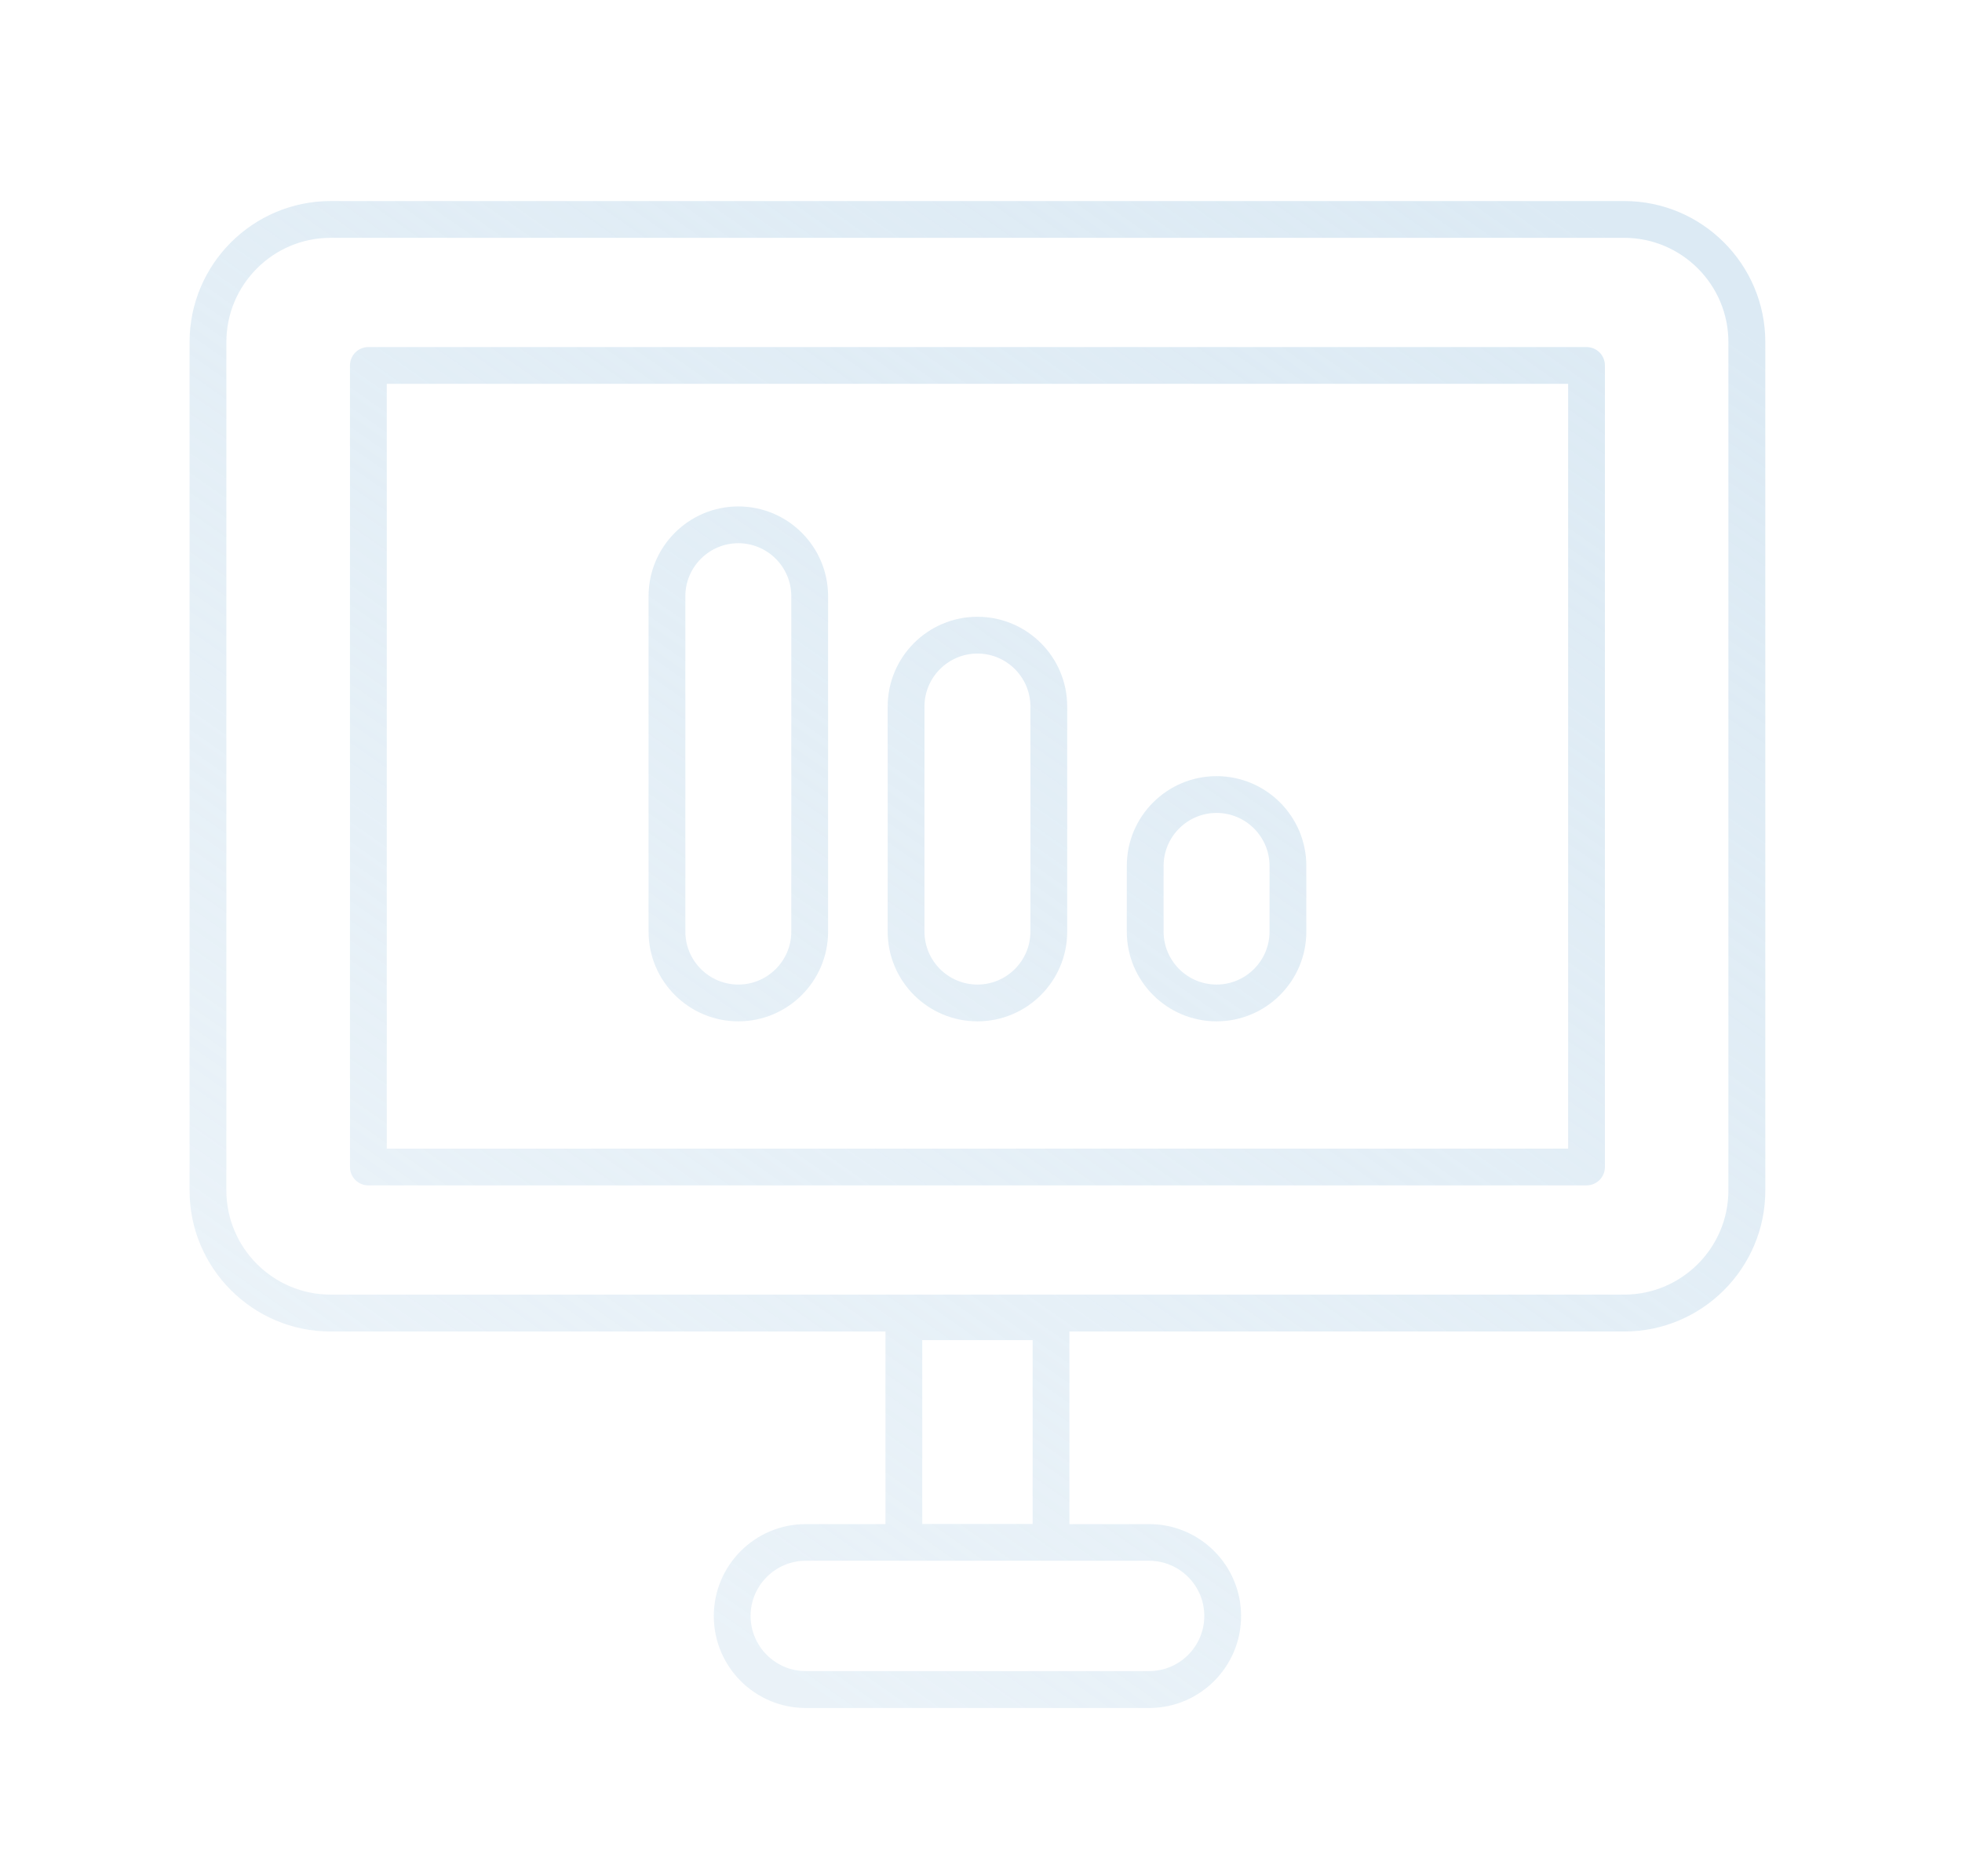 <?xml version="1.0" encoding="UTF-8"?> <svg xmlns="http://www.w3.org/2000/svg" xmlns:xlink="http://www.w3.org/1999/xlink" id="Calque_2" viewBox="0 0 160 153"><defs><style> .cls-1 { fill: url(#Dégradé_sans_nom_27-3); } .cls-2 { fill: url(#Dégradé_sans_nom_27-2); } .cls-3 { fill: url(#Dégradé_sans_nom_27-4); } .cls-4 { fill: url(#Dégradé_sans_nom_27-5); } .cls-5 { fill: url(#Dégradé_sans_nom_27); } </style><linearGradient id="Dégradé_sans_nom_27" data-name="Dégradé sans nom 27" x1="117.14" y1="8.95" x2="40" y2="119.32" gradientUnits="userSpaceOnUse"><stop offset="0" stop-color="#dceaf4"></stop><stop offset="1" stop-color="#dceaf4" stop-opacity=".6"></stop></linearGradient><linearGradient id="Dégradé_sans_nom_27-2" data-name="Dégradé sans nom 27" x1="117.14" y1="8.95" x2="40" y2="119.32" xlink:href="#Dégradé_sans_nom_27"></linearGradient><linearGradient id="Dégradé_sans_nom_27-3" data-name="Dégradé sans nom 27" x1="103.95" y1="-.27" x2="26.81" y2="110.1" xlink:href="#Dégradé_sans_nom_27"></linearGradient><linearGradient id="Dégradé_sans_nom_27-4" data-name="Dégradé sans nom 27" x1="119.16" y1="10.36" x2="42.02" y2="120.74" xlink:href="#Dégradé_sans_nom_27"></linearGradient><linearGradient id="Dégradé_sans_nom_27-5" data-name="Dégradé sans nom 27" x1="135.31" y1="21.65" x2="58.17" y2="132.02" xlink:href="#Dégradé_sans_nom_27"></linearGradient></defs><path class="cls-5" d="M132.46,16.4H26.96c-6.34,0-11.5,5.16-11.5,11.5v69.21c0,6.34,5.16,11.5,11.5,11.5h45.25v15.71h-6.5c-4.14,0-7.5,3.36-7.5,7.5s3.36,7.5,7.5,7.5h28c4.14,0,7.5-3.36,7.5-7.5s-3.36-7.5-7.5-7.5h-6.5v-15.71h45.25c6.34,0,11.5-5.16,11.5-11.5V27.9c0-6.34-5.16-11.5-11.5-11.5ZM98.21,131.81c0,2.48-2.02,4.5-4.5,4.5h-28c-2.48,0-4.5-2.02-4.5-4.5s2.02-4.5,4.5-4.5h28c2.48,0,4.5,2.02,4.5,4.5ZM75.21,124.31v-15h9v15h-9ZM140.95,97.1c0,4.68-3.81,8.5-8.5,8.5H26.96c-4.68,0-8.5-3.81-8.5-8.5V27.9c0-4.68,3.81-8.5,8.5-8.5h105.49c4.68,0,8.5,3.81,8.5,8.5v69.21Z"></path><path class="cls-2" d="M129.38,28.31H30.04c-.83,0-1.5.67-1.5,1.5v65.38c0,.83.67,1.5,1.5,1.5h99.34c.83,0,1.5-.67,1.5-1.5V29.81c0-.83-.67-1.5-1.5-1.5ZM127.88,93.69H31.54V31.31h96.34v62.38Z"></path><path class="cls-1" d="M60.21,83.31c4.04,0,7.32-3.28,7.32-7.32v-27.36c0-4.04-3.28-7.32-7.32-7.32s-7.32,3.28-7.32,7.32v27.36c0,4.04,3.28,7.32,7.32,7.32ZM55.89,48.63c0-2.38,1.94-4.32,4.32-4.32s4.32,1.94,4.32,4.32v27.36c0,2.38-1.94,4.32-4.32,4.32s-4.32-1.94-4.32-4.32v-27.36Z"></path><path class="cls-3" d="M79.71,83.31c4.04,0,7.32-3.28,7.32-7.32v-18.36c0-4.04-3.28-7.32-7.32-7.32s-7.32,3.28-7.32,7.32v18.36c0,4.04,3.28,7.32,7.32,7.32ZM75.39,57.63c0-2.38,1.94-4.32,4.32-4.32s4.32,1.94,4.32,4.32v18.36c0,2.38-1.94,4.32-4.32,4.32s-4.32-1.94-4.32-4.32v-18.36Z"></path><path class="cls-4" d="M99.21,83.31c4.04,0,7.32-3.28,7.32-7.32v-5.36c0-4.04-3.28-7.32-7.32-7.32s-7.32,3.28-7.32,7.32v5.36c0,4.04,3.28,7.32,7.32,7.32ZM94.89,70.63c0-2.38,1.94-4.32,4.32-4.32s4.32,1.94,4.32,4.32v5.36c0,2.38-1.94,4.32-4.32,4.32s-4.32-1.94-4.32-4.32v-5.36Z"></path></svg> 